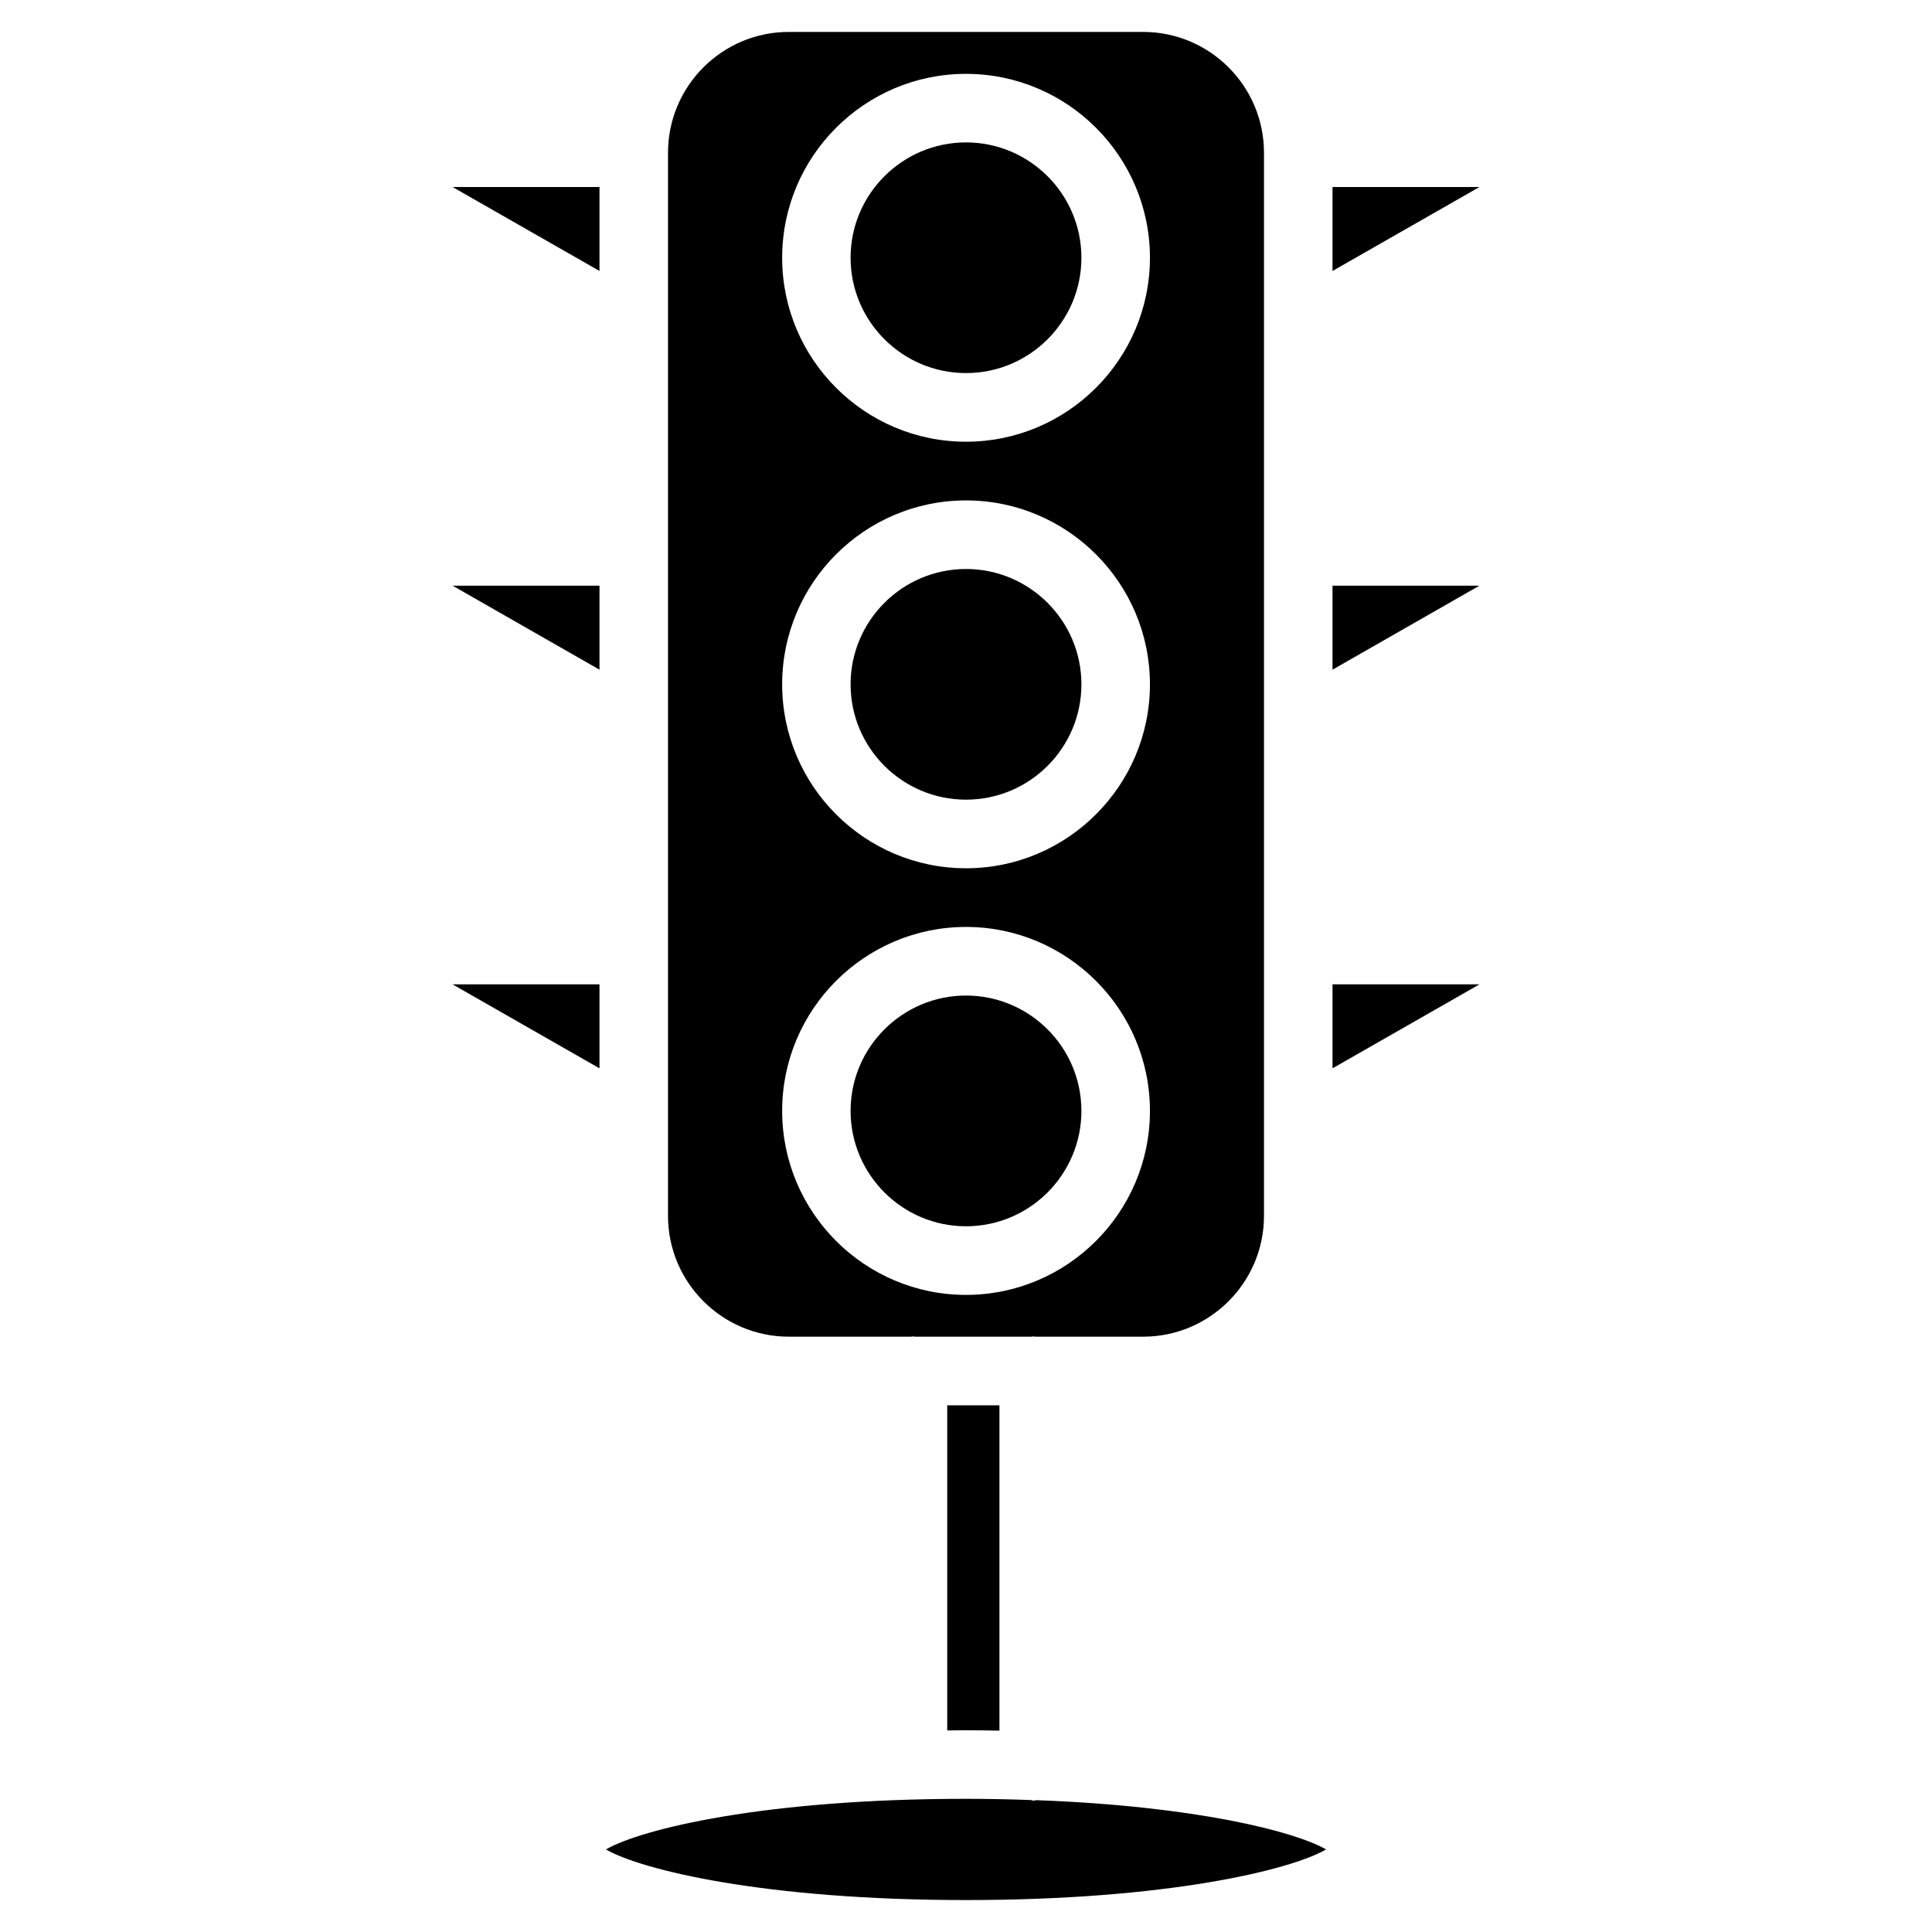 <?xml version="1.0" encoding="UTF-8"?>
<!-- Uploaded to: SVG Repo, www.svgrepo.com, Generator: SVG Repo Mixer Tools -->
<svg fill="#000000" width="800px" height="800px" version="1.1" viewBox="144 144 512 512" xmlns="http://www.w3.org/2000/svg">
 <g>
  <path d="m408.86 602.64v-86.215h-13.832v86.152c1.953-0.02 3.672-0.043 4.996-0.043 2.059 0 5.164 0.039 8.836 0.105z"/>
  <path d="m417.93 621.19c-0.293 0-0.547-0.148-0.84-0.168-5.457-0.188-11.105-0.316-17.086-0.316-53.426 0-86.027 7.996-95.43 13.414 9.383 5.414 41.984 13.414 95.43 13.414s86.047-7.996 95.43-13.414c-8.25-4.746-34.406-11.484-76.809-13.059-0.234 0.004-0.445 0.129-0.695 0.129z"/>
  <path d="m400 407.83c-16.855 0-30.586 13.707-30.586 30.562 0 16.879 13.73 30.586 30.586 30.586 16.879 0 30.586-13.73 30.586-30.586-0.004-16.855-13.73-30.562-30.586-30.562z"/>
  <path d="m302.87 321.47v-22.254h-38.918z"/>
  <path d="m497.13 193.56v22.25l38.941-22.25z"/>
  <path d="m302.87 215.81v-22.25h-38.938z"/>
  <path d="m302.87 427.12v-22.254h-38.938z"/>
  <path d="m400 294.79c-16.855 0-30.586 13.707-30.586 30.562 0 16.879 13.727 30.566 30.586 30.566 16.879 0 30.586-13.707 30.586-30.562-0.004-16.859-13.73-30.566-30.586-30.566z"/>
  <path d="m446.96 152.46h-93.918c-17.656 0-32.012 14.359-32.012 32.012v281.75c0 17.633 14.359 32.012 32.012 32.012h32.453c0.148 0 0.273-0.082 0.441-0.082 0.168 0 0.293 0.082 0.441 0.082h31.109c0.148 0 0.273-0.082 0.441-0.082 0.148 0 0.293 0.082 0.441 0.082h28.59c17.633 0 32.012-14.359 32.012-32.012v-281.75c0-17.633-14.355-32.012-32.012-32.012zm-46.957 334.7c-26.871 0-48.723-21.875-48.723-48.766 0-26.871 21.852-48.742 48.723-48.742s48.742 21.875 48.742 48.742c0 26.895-21.875 48.766-48.742 48.766zm0-113.06c-26.871 0-48.723-21.875-48.723-48.742 0-26.871 21.852-48.742 48.723-48.742s48.742 21.875 48.742 48.742c0 26.867-21.875 48.742-48.742 48.742zm0-113.04c-26.871 0-48.723-21.875-48.723-48.742 0-26.871 21.832-48.742 48.723-48.742s48.742 21.875 48.742 48.742c0 26.871-21.875 48.742-48.742 48.742z"/>
  <path d="m497.13 427.12 38.941-22.254h-38.941z"/>
  <path d="m497.13 321.47 38.918-22.254h-38.918z"/>
  <path d="m400 181.74c-16.855 0-30.586 13.707-30.586 30.562 0 16.859 13.727 30.566 30.586 30.566 16.879 0 30.586-13.707 30.586-30.562-0.004-16.855-13.73-30.566-30.586-30.566z"/>
 </g>
</svg>